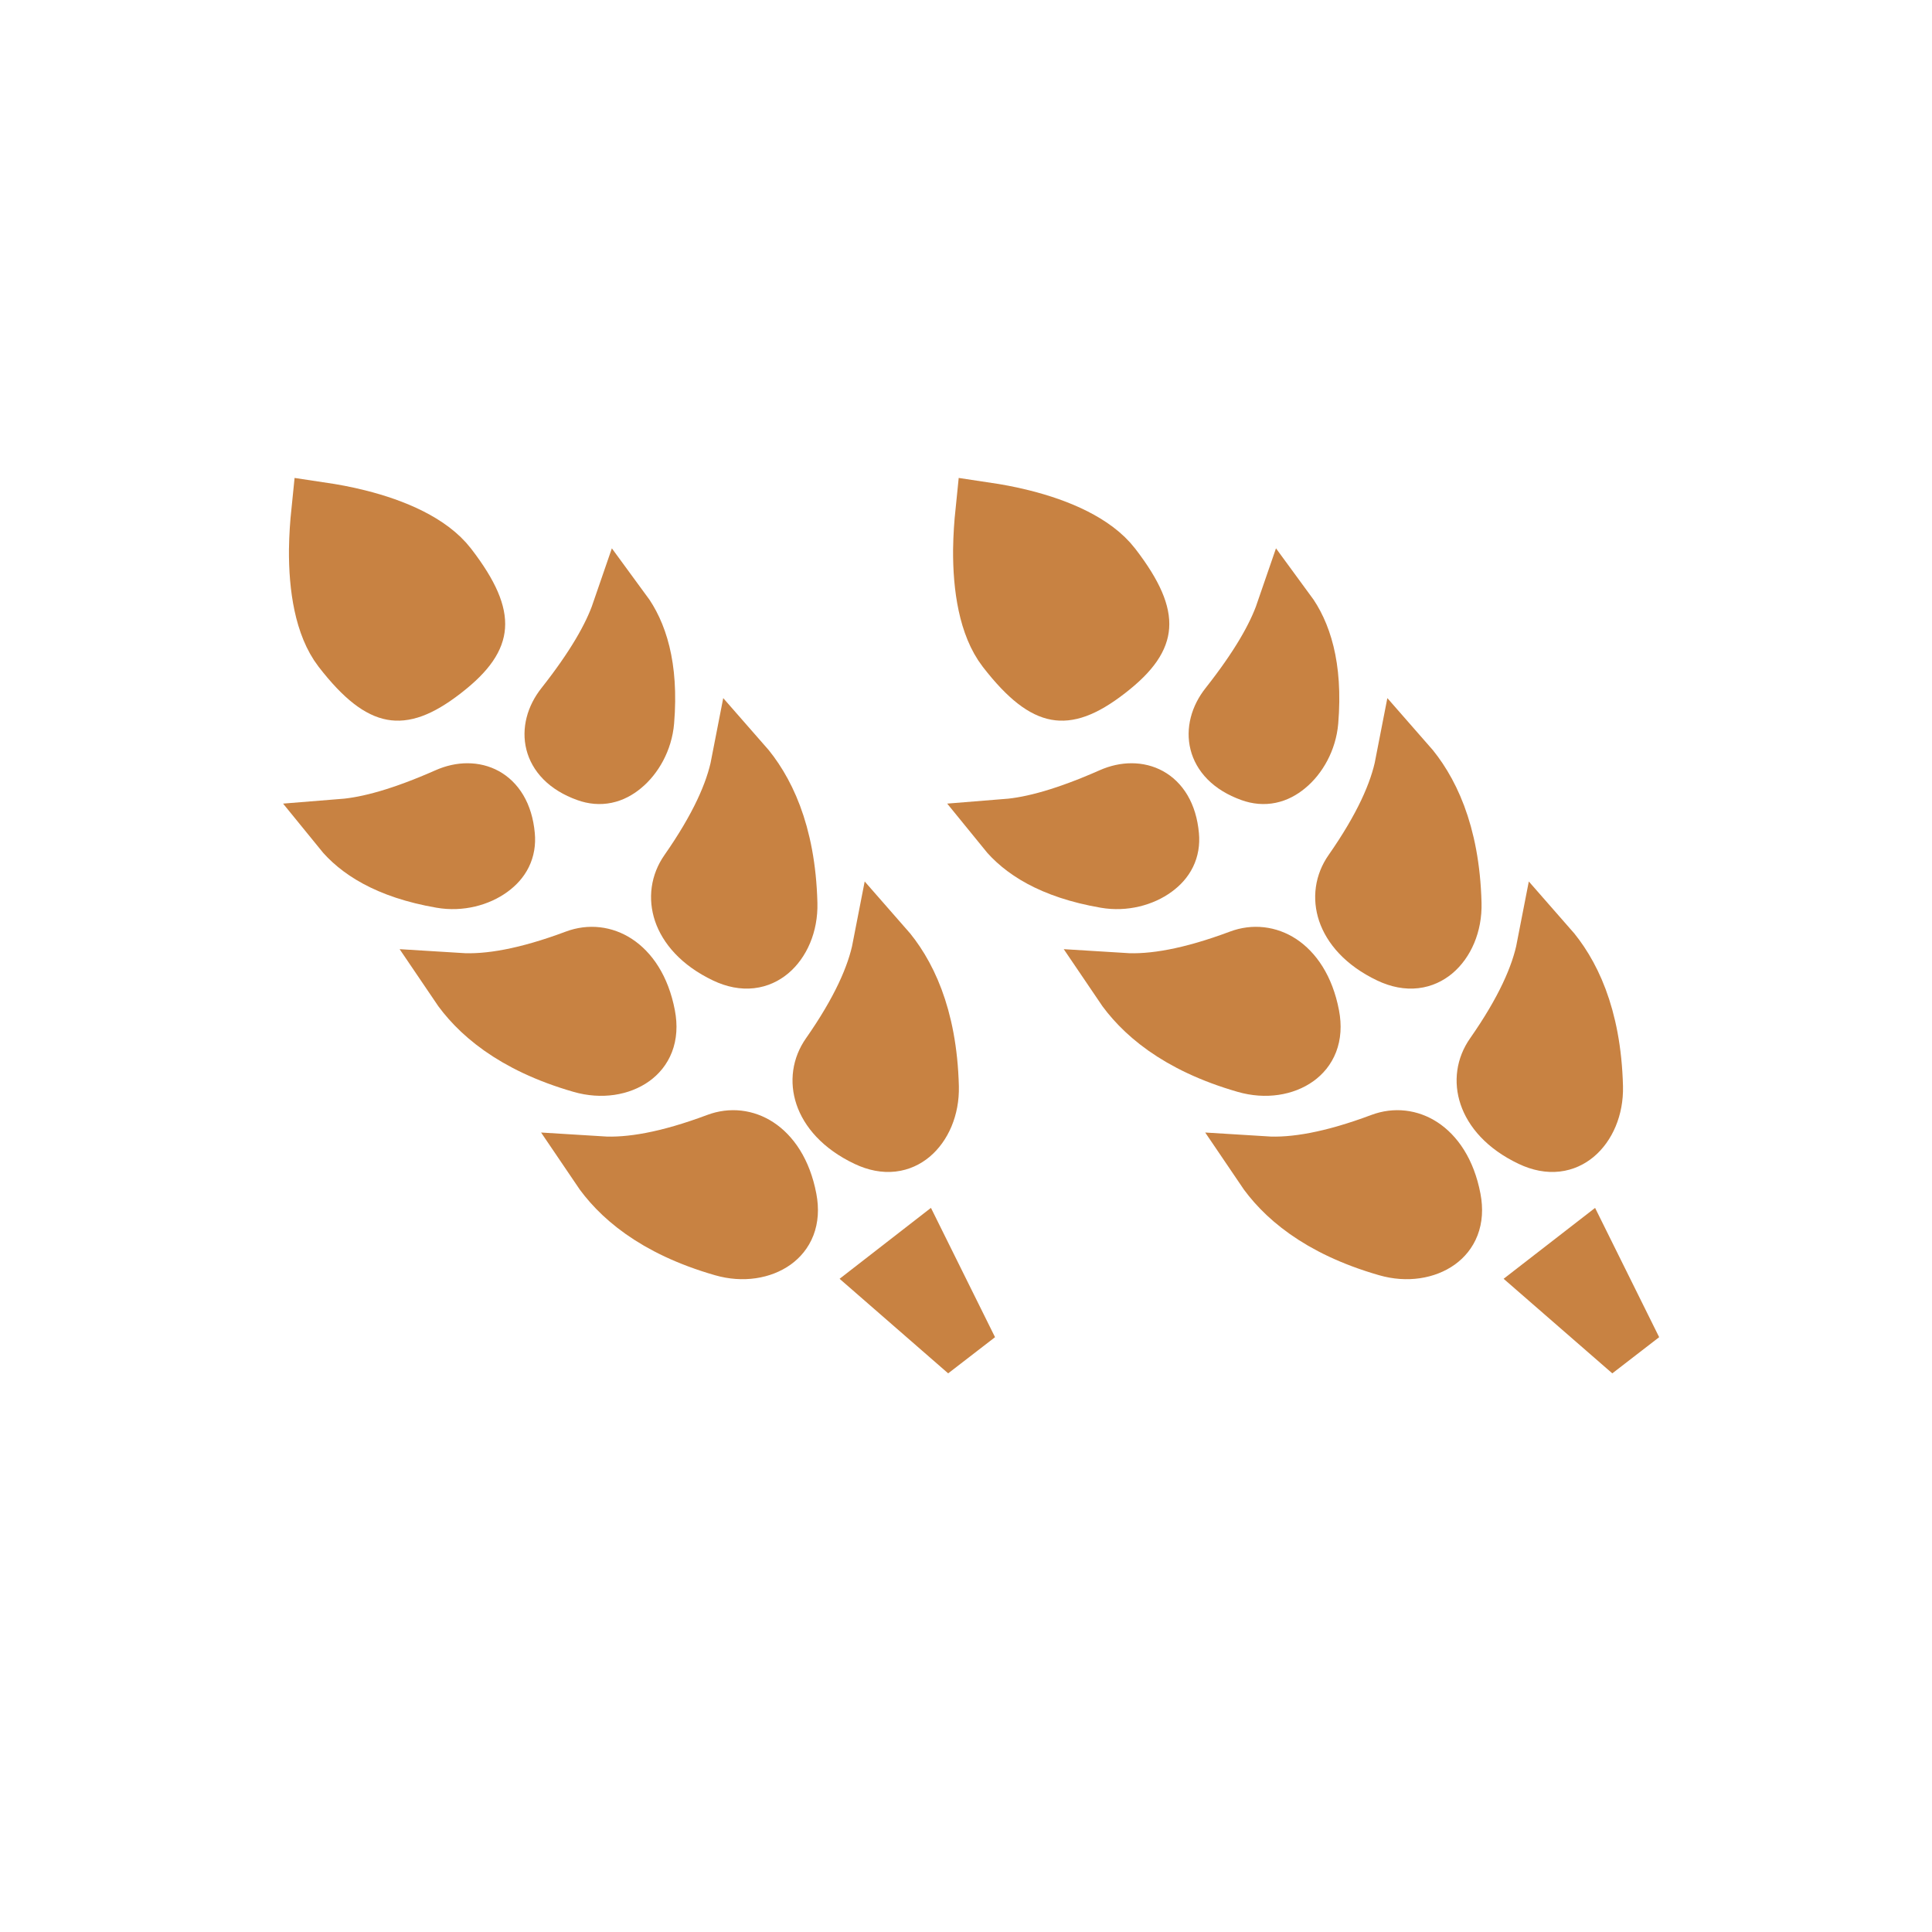 <svg width="32" height="32" viewBox="0 0 32 32" fill="none" xmlns="http://www.w3.org/2000/svg">
<path d="M9.36 11.707C9.86 11.073 10.154 10.563 10.297 10.147C10.539 10.476 10.743 11.024 10.667 11.943C10.641 12.25 10.484 12.519 10.296 12.672C10.128 12.81 9.943 12.858 9.73 12.781C9.392 12.659 9.248 12.469 9.204 12.295C9.158 12.114 9.207 11.901 9.36 11.707Z" fill="#C88242" stroke="#C88242"/>
<path d="M11.415 14.449C11.917 13.73 12.182 13.143 12.276 12.658C12.64 13.072 13.008 13.775 13.039 14.965C13.048 15.311 12.912 15.591 12.732 15.741C12.569 15.876 12.336 15.936 12.026 15.789C11.602 15.587 11.399 15.32 11.323 15.096C11.248 14.872 11.28 14.642 11.415 14.449Z" fill="#C88242" stroke="#C88242"/>
<path d="M13.758 17.486C14.26 16.768 14.525 16.18 14.619 15.695C14.983 16.109 15.351 16.812 15.382 18.002C15.39 18.348 15.255 18.628 15.075 18.778C14.912 18.913 14.679 18.973 14.369 18.826C13.945 18.625 13.741 18.357 13.666 18.133C13.591 17.909 13.623 17.679 13.758 17.486Z" fill="#C88242" stroke="#C88242"/>
<path d="M7.416 13.215C6.679 13.541 6.113 13.698 5.675 13.733C5.932 14.05 6.41 14.386 7.315 14.542C7.619 14.595 7.918 14.51 8.113 14.366C8.288 14.238 8.381 14.07 8.36 13.843C8.327 13.485 8.179 13.298 8.023 13.211C7.86 13.121 7.642 13.115 7.416 13.215Z" fill="#C88242" stroke="#C88242"/>
<path d="M9.548 15.898C8.728 16.205 8.094 16.315 7.602 16.284C7.911 16.742 8.497 17.276 9.637 17.604C9.969 17.7 10.273 17.638 10.463 17.501C10.635 17.377 10.751 17.166 10.687 16.828C10.599 16.365 10.392 16.101 10.194 15.971C9.998 15.842 9.767 15.816 9.548 15.898Z" fill="#C88242" stroke="#C88242"/>
<path d="M11.89 18.935C11.071 19.242 10.437 19.352 9.945 19.321C10.254 19.779 10.839 20.313 11.98 20.641C12.312 20.737 12.616 20.675 12.806 20.538C12.977 20.414 13.094 20.203 13.03 19.865C12.942 19.402 12.735 19.138 12.537 19.008C12.34 18.879 12.11 18.853 11.89 18.935Z" fill="#C88242" stroke="#C88242"/>
<path d="M5.323 8.488C5.497 8.514 5.706 8.551 5.928 8.607C6.532 8.758 7.113 9.012 7.407 9.393C7.791 9.891 7.88 10.185 7.866 10.372C7.854 10.538 7.748 10.761 7.328 11.086C6.908 11.412 6.667 11.459 6.503 11.429C6.319 11.396 6.058 11.236 5.673 10.738C5.38 10.357 5.281 9.729 5.286 9.105C5.289 8.875 5.305 8.663 5.323 8.488Z" fill="#C88242" stroke="#C88242"/>
<path d="M16.033 22.37L14.693 21.203L15.243 20.776L16.033 22.37Z" fill="#C88242" stroke="#C88242"/>
<path d="M20.36 11.707C20.86 11.073 21.154 10.563 21.297 10.147C21.539 10.476 21.743 11.024 21.667 11.943C21.641 12.25 21.484 12.519 21.296 12.672C21.128 12.81 20.943 12.858 20.73 12.781C20.392 12.659 20.248 12.469 20.204 12.295C20.158 12.114 20.207 11.901 20.36 11.707Z" fill="#C88242" stroke="#C88242"/>
<path d="M22.415 14.449C22.917 13.73 23.182 13.143 23.276 12.658C23.64 13.072 24.008 13.775 24.039 14.965C24.048 15.311 23.912 15.591 23.732 15.741C23.569 15.876 23.336 15.936 23.026 15.789C22.602 15.587 22.399 15.32 22.323 15.096C22.248 14.872 22.28 14.642 22.415 14.449Z" fill="#C88242" stroke="#C88242"/>
<path d="M24.758 17.486C25.26 16.768 25.525 16.18 25.619 15.695C25.983 16.109 26.351 16.812 26.382 18.002C26.39 18.348 26.255 18.628 26.075 18.778C25.912 18.913 25.679 18.973 25.369 18.826C24.945 18.625 24.741 18.357 24.666 18.133C24.59 17.909 24.623 17.679 24.758 17.486Z" fill="#C88242" stroke="#C88242"/>
<path d="M18.416 13.215C17.679 13.541 17.113 13.698 16.675 13.733C16.932 14.05 17.41 14.386 18.316 14.542C18.619 14.595 18.918 14.51 19.113 14.366C19.288 14.238 19.381 14.07 19.36 13.843C19.327 13.485 19.18 13.298 19.023 13.211C18.86 13.121 18.642 13.115 18.416 13.215Z" fill="#C88242" stroke="#C88242"/>
<path d="M20.548 15.898C19.728 16.205 19.094 16.315 18.602 16.284C18.911 16.742 19.497 17.276 20.637 17.604C20.969 17.7 21.273 17.638 21.463 17.501C21.635 17.377 21.751 17.166 21.687 16.828C21.599 16.365 21.392 16.101 21.195 15.971C20.998 15.842 20.767 15.816 20.548 15.898Z" fill="#C88242" stroke="#C88242"/>
<path d="M22.89 18.935C22.071 19.242 21.437 19.352 20.945 19.321C21.254 19.779 21.839 20.313 22.98 20.641C23.312 20.737 23.616 20.675 23.806 20.538C23.977 20.414 24.094 20.203 24.03 19.865C23.942 19.402 23.735 19.138 23.537 19.008C23.34 18.879 23.11 18.853 22.89 18.935Z" fill="#C88242" stroke="#C88242"/>
<path d="M16.323 8.488C16.497 8.514 16.706 8.551 16.928 8.607C17.532 8.758 18.113 9.012 18.407 9.393C18.791 9.891 18.88 10.185 18.866 10.372C18.854 10.538 18.748 10.761 18.328 11.086C17.908 11.412 17.667 11.459 17.503 11.429C17.319 11.396 17.058 11.236 16.673 10.738C16.38 10.357 16.281 9.729 16.286 9.105C16.289 8.875 16.305 8.663 16.323 8.488Z" fill="#C88242" stroke="#C88242"/>
<path d="M27.033 22.37L25.692 21.203L26.243 20.776L27.033 22.37Z" fill="#C88242" stroke="#C88242"/>
</svg>
